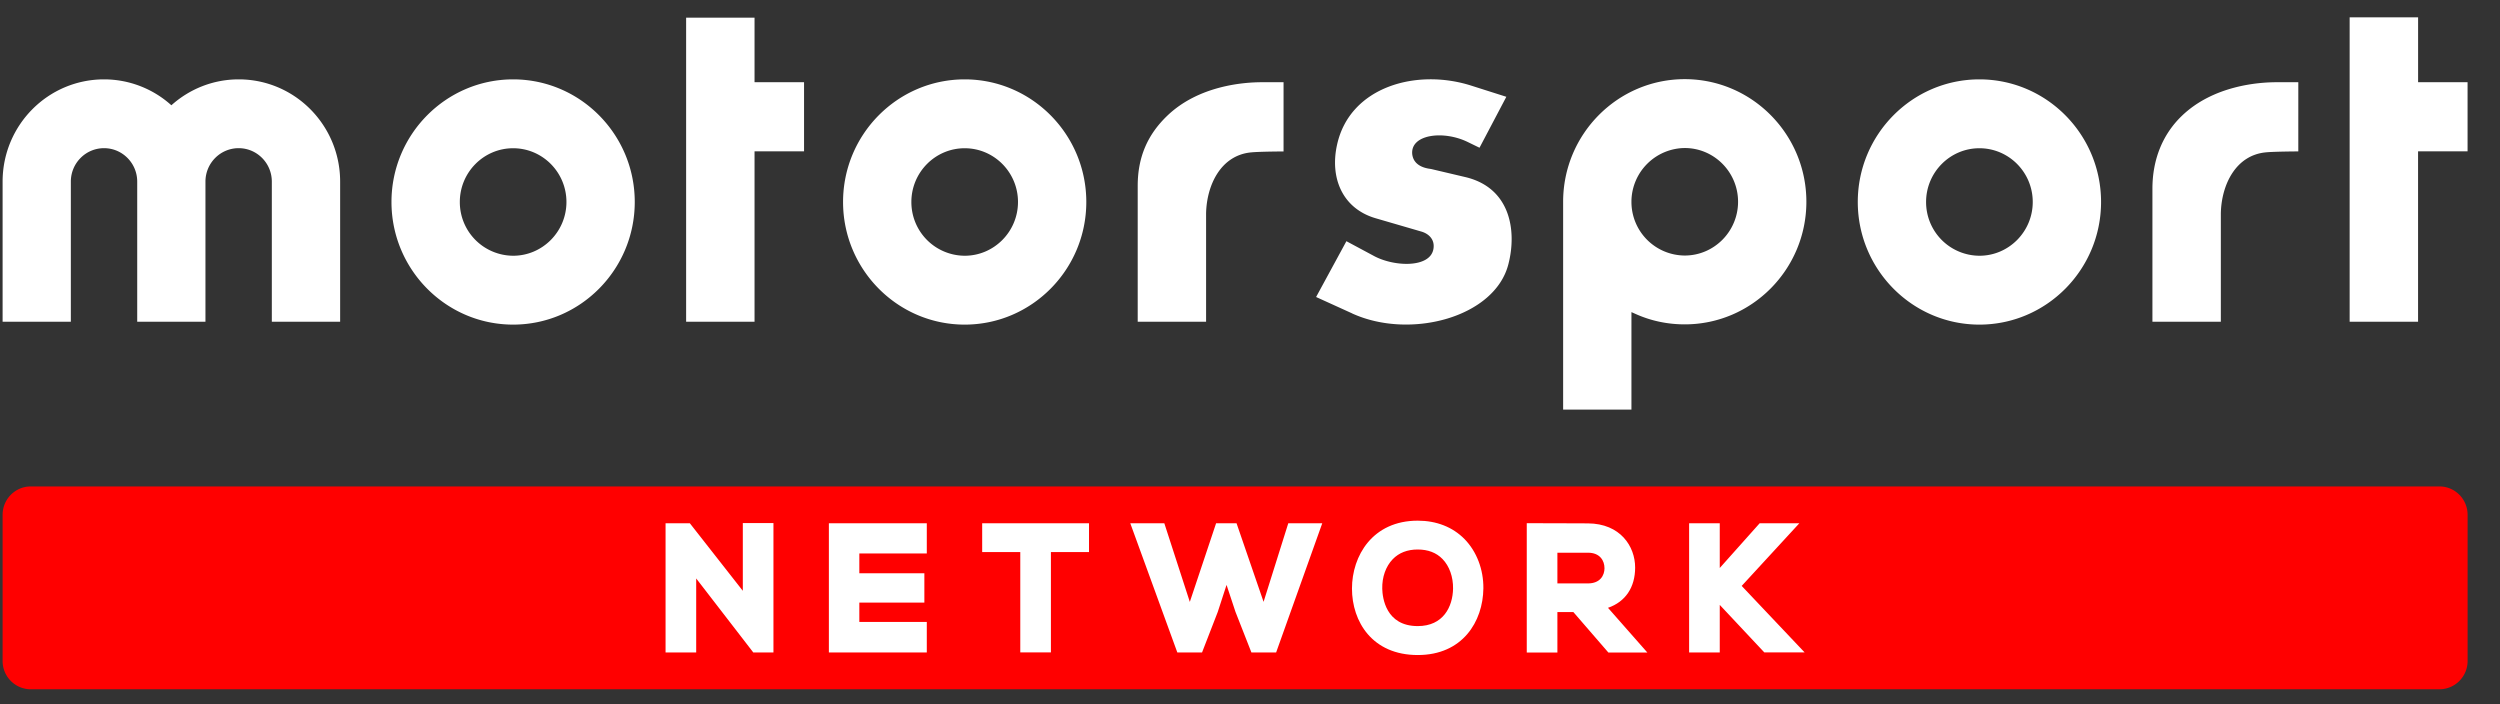 <svg width="71" height="20" fill="none" xmlns="http://www.w3.org/2000/svg"><rect width="100%" height="100%" fill="#333333" stroke="none"/><path d="M22.835 2.335h-1.406V.502h-1.943v8.636h1.943v-4.84h1.406V2.335zM70.08 2.335h-1.406V.493H66.73v8.645h1.943v-4.84h1.406V2.335zM47.847 9.212c1.905 0 3.454-1.562 3.454-3.482 0-1.92-1.55-3.482-3.454-3.482-1.905 0-3.454 1.562-3.454 3.482v5.903h1.94V8.864l.128.057c.433.193.9.291 1.386.291zM46.333 5.7a1.53 1.53 0 011.513-1.496c.835 0 1.515.684 1.515 1.526s-.68 1.527-1.515 1.527a1.522 1.522 0 01-1.513-1.51V5.7zM14.573 2.254c-1.905 0-3.455 1.562-3.455 3.482 0 1.92 1.55 3.483 3.455 3.483s3.454-1.563 3.454-3.483c0-1.92-1.55-3.482-3.454-3.482zm0 5.009a1.522 1.522 0 01-1.514-1.527c0-.842.679-1.526 1.514-1.526s1.514.684 1.514 1.526-.68 1.527-1.514 1.527zM27.397 2.254c-1.905 0-3.454 1.562-3.454 3.482 0 1.92 1.55 3.483 3.454 3.483 1.905 0 3.454-1.563 3.454-3.483 0-1.92-1.55-3.482-3.454-3.482zm0 5.009a1.522 1.522 0 01-1.514-1.527c0-.842.679-1.526 1.514-1.526s1.514.684 1.514 1.526-.68 1.527-1.514 1.527zM56.215 2.254c-1.904 0-3.454 1.562-3.454 3.482 0 1.92 1.55 3.483 3.454 3.483 1.905 0 3.455-1.563 3.455-3.483 0-1.92-1.55-3.482-3.455-3.482zm0 5.009a1.522 1.522 0 01-1.514-1.527c0-.842.68-1.526 1.514-1.526.836 0 1.515.684 1.515 1.526s-.68 1.527-1.514 1.527zM38.4 8.9l-1.023-.465.861-1.585.772.414c.575.316 1.599.353 1.698-.187.05-.265-.123-.44-.35-.503l-1.298-.378c-.935-.277-1.298-1.144-1.087-2.088.364-1.648 2.26-2.176 3.82-1.673l.987.314-.762 1.447-.337-.164c-.699-.34-1.635-.213-1.573.353.05.377.476.403.536.415l.962.227c1.297.301 1.472 1.533 1.235 2.464-.375 1.523-2.795 2.164-4.442 1.41zM65.272 2.335h-.618c-.51 0-1.795.093-2.692.958-.545.525-.833 1.24-.833 2.066v3.778h1.943v-3.08c.017-.807.422-1.655 1.287-1.731.237-.023.913-.026.913-.026V2.335zM36.454 2.335h-.618c-.51 0-1.796.093-2.692.958-.545.525-.833 1.159-.833 1.985v3.86h1.942v-3.08c.018-.807.422-1.655 1.288-1.731.237-.023.912-.026.912-.026V2.335zM6.779 2.254c-.735 0-1.404.28-1.912.736a2.853 2.853 0 00-1.912-.736c-1.592 0-2.881 1.3-2.881 2.904v3.98h1.938v-3.98c0-.525.423-.95.943-.95s.942.426.942.95v3.98h1.938v-3.98c0-.525.423-.95.943-.95s.942.426.942.95v3.98H9.66v-3.98c0-1.604-1.29-2.904-2.88-2.904z" fill="#fff"/><path d="M69.28 19.576H.874a.803.803 0 01-.8-.807v-4.147c0-.446.358-.807.8-.807H69.28c.442 0 .8.361.8.807v4.147a.804.804 0 01-.8.807z" fill="red"/><path d="M27.894 15.679h1.082v2.85h.87v-2.85h1.082v-.819h-3.034v.819zM35.886 17.094l-.768-2.233h-.581l-.746 2.233-.724-2.233H32.1l1.336 3.669h.702l.446-1.15.25-.769.253.765.453 1.154h.702l1.31-3.669h-.965l-.702 2.233zM23.54 18.53h2.781v-.868h-1.916v-.548h1.847v-.833h-1.847v-.563h1.916v-.857H23.54v3.669zM40.264 14.787c-1.284 0-1.868 1-1.868 1.928 0 .94.577 1.888 1.868 1.888 1.273 0 1.853-.95 1.864-1.893.005-.537-.19-1.048-.536-1.401-.336-.341-.795-.522-1.328-.522zm1.003 1.93c-.01.515-.278 1.064-1.003 1.064-.91 0-1.002-.81-1.008-1.06-.008-.33.1-.635.297-.839.178-.184.417-.276.71-.276.292 0 .529.09.704.27.196.201.305.509.3.842zM46.438 16.118c0-.6-.419-1.249-1.341-1.254l-.812-.003c-.27-.002-.541-.002-.811-.002h-.114v3.673h.87v-1.15h.453l.995 1.15h1.107l-1.118-1.27c.493-.17.771-.578.771-1.144zm-.87.014c0 .211-.124.437-.471.437h-.867v-.872h.867c.347-.001.47.234.47.435zM21.394 18.53H21.966v-3.674h-.87v1.923l-1.504-1.918h-.69v3.669h.87v-2.102l1.591 2.062.03.04zM51.101 14.861h-1.127l-1.133 1.27v-1.27h-.87v3.669h.87v-1.351l1.266 1.35h1.145l-1.788-1.889 1.637-1.779z" fill="#fff"/></svg>
